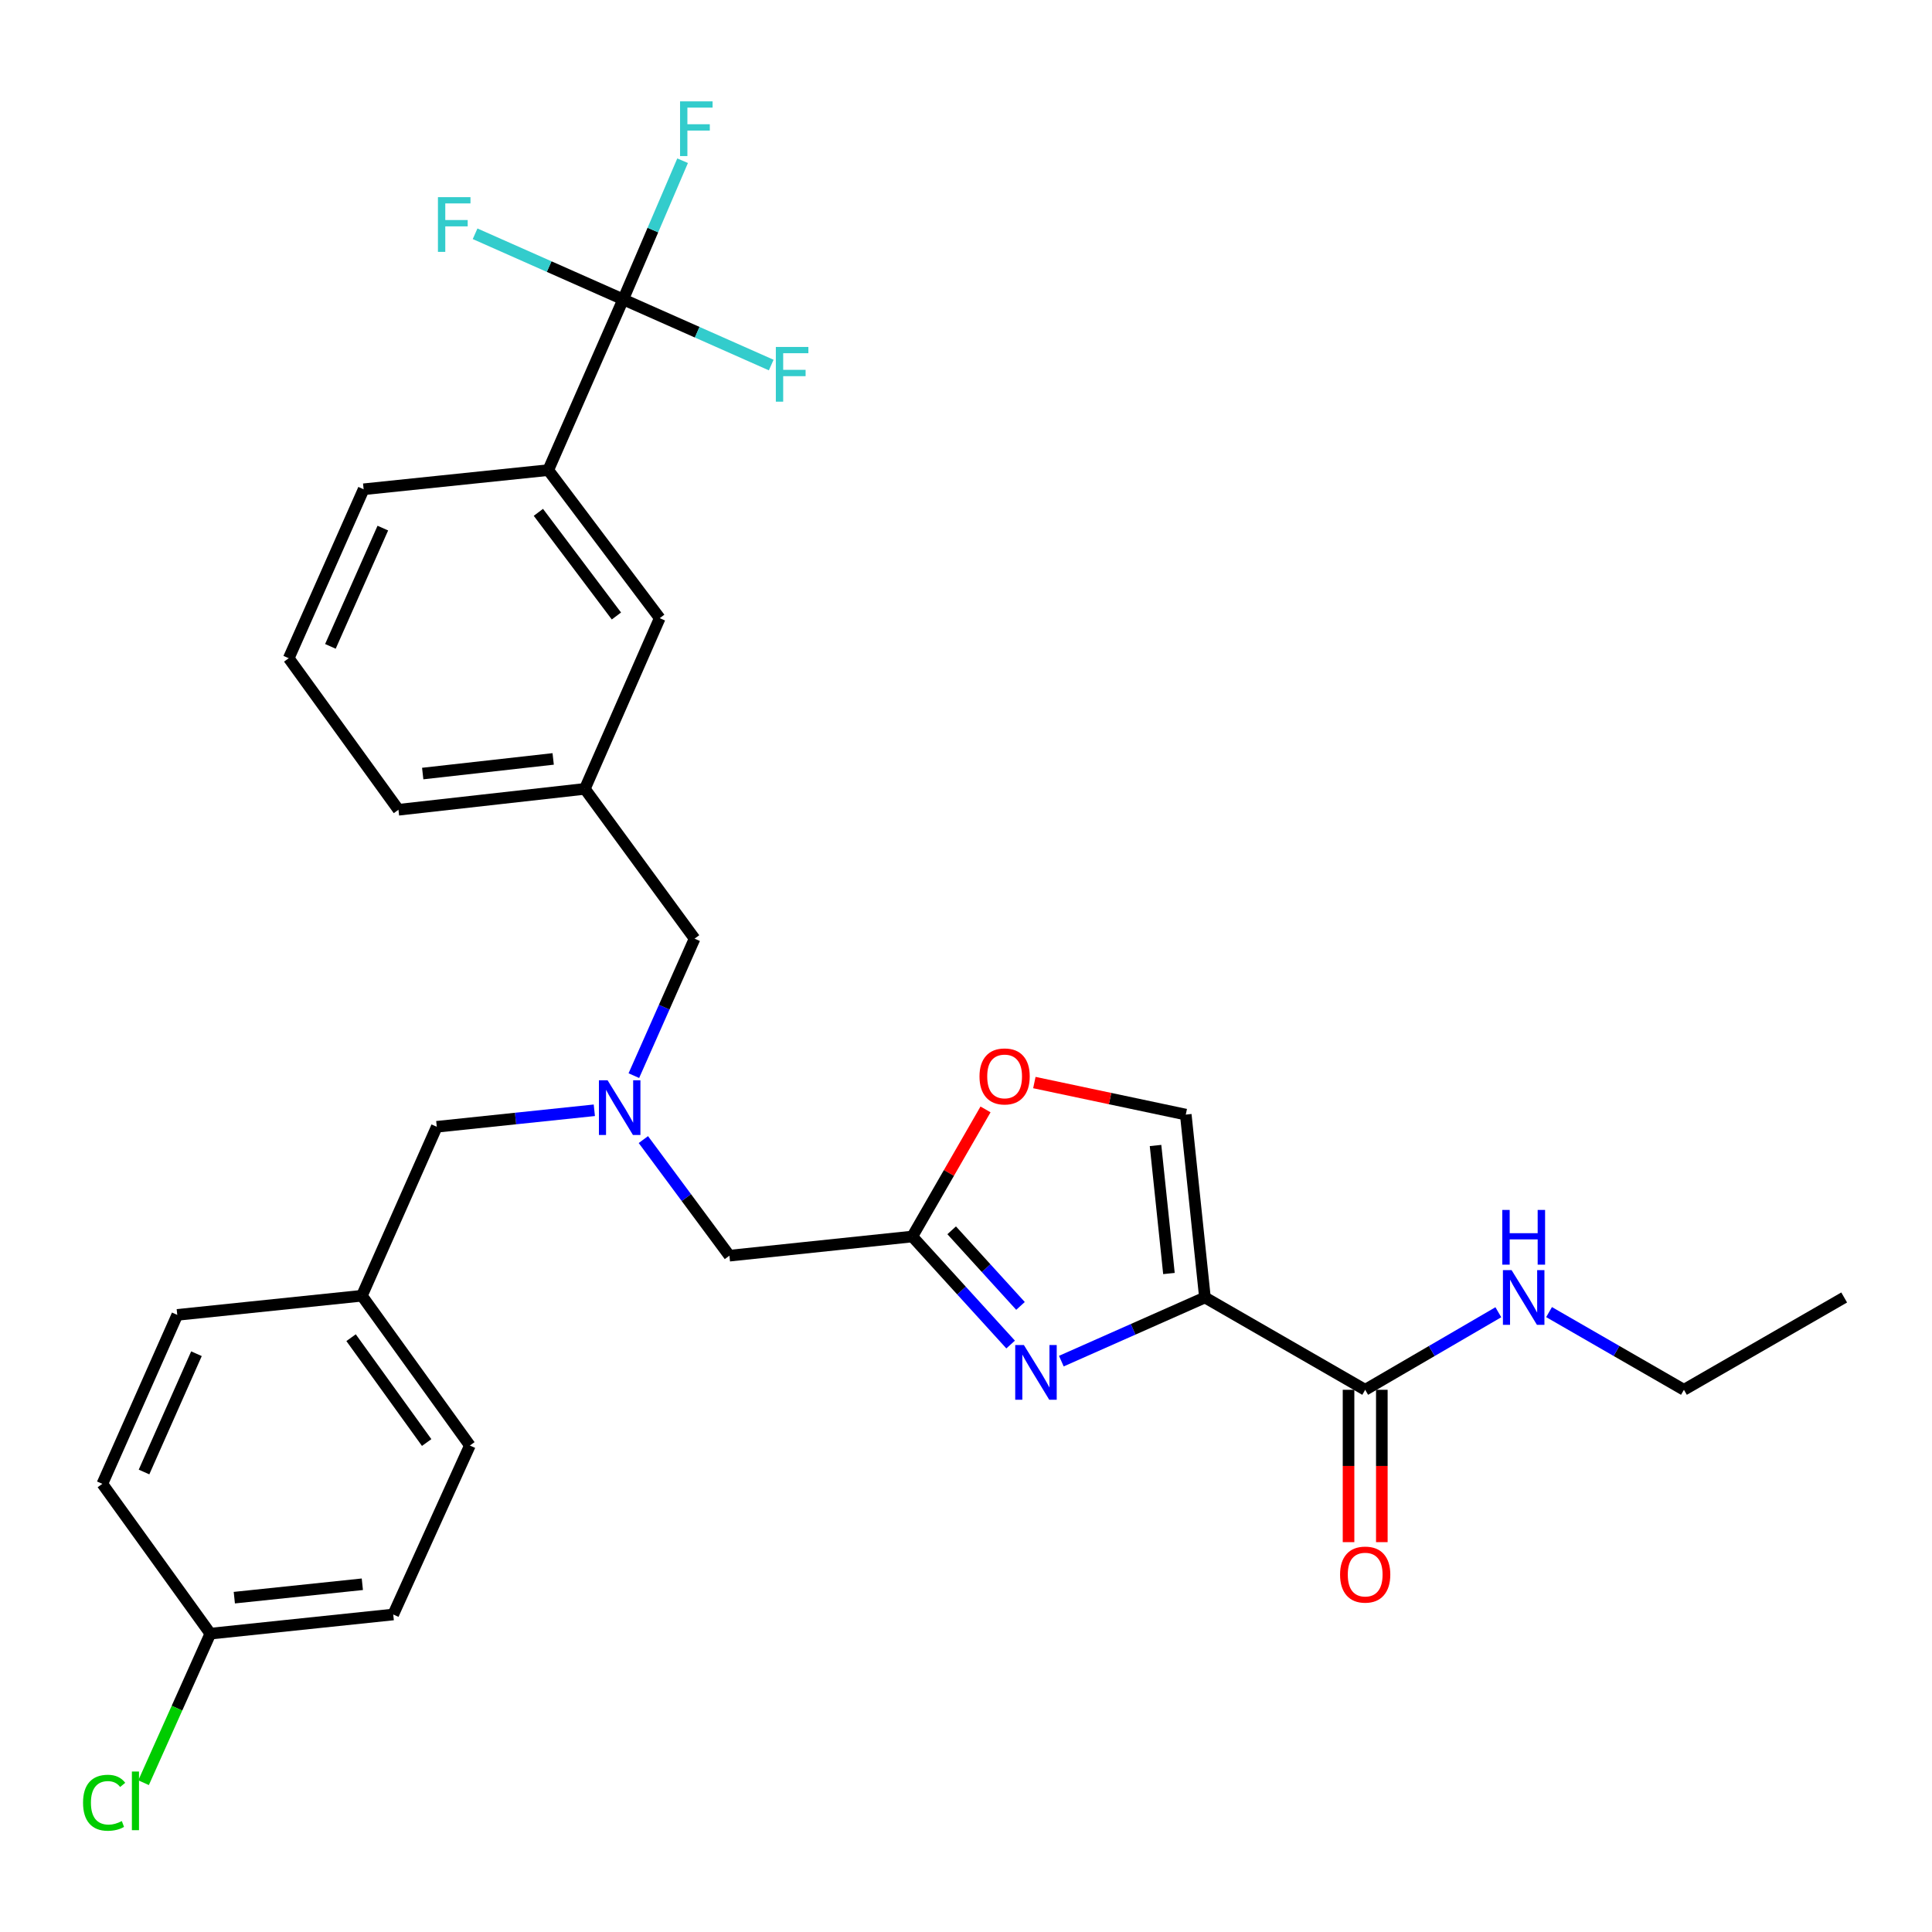 <?xml version='1.0' encoding='iso-8859-1'?>
<svg version='1.1' baseProfile='full'
              xmlns='http://www.w3.org/2000/svg'
                      xmlns:rdkit='http://www.rdkit.org/xml'
                      xmlns:xlink='http://www.w3.org/1999/xlink'
                  xml:space='preserve'
width='1000px' height='1000px' viewBox='0 0 1000 1000'>
<!-- END OF HEADER -->
<rect style='opacity:1.0;fill:#FFFFFF;stroke:none' width='1000' height='1000' x='0' y='0'> </rect>
<path class='bond-0' d='M 871.599,719.356 L 954.545,671.574' style='fill:none;fill-rule:evenodd;stroke:#000000;stroke-width:6px;stroke-linecap:butt;stroke-linejoin:miter;stroke-opacity:1' />
<path class='bond-1' d='M 871.599,719.356 L 836.693,699.248' style='fill:none;fill-rule:evenodd;stroke:#000000;stroke-width:6px;stroke-linecap:butt;stroke-linejoin:miter;stroke-opacity:1' />
<path class='bond-1' d='M 836.693,699.248 L 801.787,679.139' style='fill:none;fill-rule:evenodd;stroke:#0000FF;stroke-width:6px;stroke-linecap:butt;stroke-linejoin:miter;stroke-opacity:1' />
<path class='bond-2' d='M 698.001,719.356 L 698.001,758.784' style='fill:none;fill-rule:evenodd;stroke:#000000;stroke-width:6px;stroke-linecap:butt;stroke-linejoin:miter;stroke-opacity:1' />
<path class='bond-2' d='M 698.001,758.784 L 698.001,798.211' style='fill:none;fill-rule:evenodd;stroke:#FF0000;stroke-width:6px;stroke-linecap:butt;stroke-linejoin:miter;stroke-opacity:1' />
<path class='bond-2' d='M 715.233,719.356 L 715.233,758.784' style='fill:none;fill-rule:evenodd;stroke:#000000;stroke-width:6px;stroke-linecap:butt;stroke-linejoin:miter;stroke-opacity:1' />
<path class='bond-2' d='M 715.233,758.784 L 715.233,798.211' style='fill:none;fill-rule:evenodd;stroke:#FF0000;stroke-width:6px;stroke-linecap:butt;stroke-linejoin:miter;stroke-opacity:1' />
<path class='bond-3' d='M 706.617,719.356 L 741.078,699.284' style='fill:none;fill-rule:evenodd;stroke:#000000;stroke-width:6px;stroke-linecap:butt;stroke-linejoin:miter;stroke-opacity:1' />
<path class='bond-3' d='M 741.078,699.284 L 775.54,679.212' style='fill:none;fill-rule:evenodd;stroke:#0000FF;stroke-width:6px;stroke-linecap:butt;stroke-linejoin:miter;stroke-opacity:1' />
<path class='bond-4' d='M 706.617,719.356 L 623.671,671.574' style='fill:none;fill-rule:evenodd;stroke:#000000;stroke-width:6px;stroke-linecap:butt;stroke-linejoin:miter;stroke-opacity:1' />
<path class='bond-5' d='M 333.004,589.845 L 355.273,619.891' style='fill:none;fill-rule:evenodd;stroke:#0000FF;stroke-width:6px;stroke-linecap:butt;stroke-linejoin:miter;stroke-opacity:1' />
<path class='bond-5' d='M 355.273,619.891 L 377.542,649.938' style='fill:none;fill-rule:evenodd;stroke:#000000;stroke-width:6px;stroke-linecap:butt;stroke-linejoin:miter;stroke-opacity:1' />
<path class='bond-6' d='M 307.622,574.675 L 266.85,578.947' style='fill:none;fill-rule:evenodd;stroke:#0000FF;stroke-width:6px;stroke-linecap:butt;stroke-linejoin:miter;stroke-opacity:1' />
<path class='bond-6' d='M 266.85,578.947 L 226.077,583.219' style='fill:none;fill-rule:evenodd;stroke:#000000;stroke-width:6px;stroke-linecap:butt;stroke-linejoin:miter;stroke-opacity:1' />
<path class='bond-7' d='M 328.08,556.749 L 343.797,521.297' style='fill:none;fill-rule:evenodd;stroke:#0000FF;stroke-width:6px;stroke-linecap:butt;stroke-linejoin:miter;stroke-opacity:1' />
<path class='bond-7' d='M 343.797,521.297 L 359.515,485.845' style='fill:none;fill-rule:evenodd;stroke:#000000;stroke-width:6px;stroke-linecap:butt;stroke-linejoin:miter;stroke-opacity:1' />
<path class='bond-8' d='M 377.542,649.938 L 472.206,640.019' style='fill:none;fill-rule:evenodd;stroke:#000000;stroke-width:6px;stroke-linecap:butt;stroke-linejoin:miter;stroke-opacity:1' />
<path class='bond-9' d='M 226.077,583.219 L 187.314,670.674' style='fill:none;fill-rule:evenodd;stroke:#000000;stroke-width:6px;stroke-linecap:butt;stroke-linejoin:miter;stroke-opacity:1' />
<path class='bond-10' d='M 549.347,704.517 L 586.509,688.046' style='fill:none;fill-rule:evenodd;stroke:#0000FF;stroke-width:6px;stroke-linecap:butt;stroke-linejoin:miter;stroke-opacity:1' />
<path class='bond-10' d='M 586.509,688.046 L 623.671,671.574' style='fill:none;fill-rule:evenodd;stroke:#000000;stroke-width:6px;stroke-linecap:butt;stroke-linejoin:miter;stroke-opacity:1' />
<path class='bond-11' d='M 523.098,695.928 L 497.652,667.973' style='fill:none;fill-rule:evenodd;stroke:#0000FF;stroke-width:6px;stroke-linecap:butt;stroke-linejoin:miter;stroke-opacity:1' />
<path class='bond-11' d='M 497.652,667.973 L 472.206,640.019' style='fill:none;fill-rule:evenodd;stroke:#000000;stroke-width:6px;stroke-linecap:butt;stroke-linejoin:miter;stroke-opacity:1' />
<path class='bond-11' d='M 528.208,675.941 L 510.396,656.373' style='fill:none;fill-rule:evenodd;stroke:#0000FF;stroke-width:6px;stroke-linecap:butt;stroke-linejoin:miter;stroke-opacity:1' />
<path class='bond-11' d='M 510.396,656.373 L 492.584,636.805' style='fill:none;fill-rule:evenodd;stroke:#000000;stroke-width:6px;stroke-linecap:butt;stroke-linejoin:miter;stroke-opacity:1' />
<path class='bond-12' d='M 623.671,671.574 L 613.753,576.91' style='fill:none;fill-rule:evenodd;stroke:#000000;stroke-width:6px;stroke-linecap:butt;stroke-linejoin:miter;stroke-opacity:1' />
<path class='bond-12' d='M 605.044,659.17 L 598.102,592.905' style='fill:none;fill-rule:evenodd;stroke:#000000;stroke-width:6px;stroke-linecap:butt;stroke-linejoin:miter;stroke-opacity:1' />
<path class='bond-13' d='M 613.753,576.91 L 574.568,568.62' style='fill:none;fill-rule:evenodd;stroke:#000000;stroke-width:6px;stroke-linecap:butt;stroke-linejoin:miter;stroke-opacity:1' />
<path class='bond-13' d='M 574.568,568.62 L 535.384,560.33' style='fill:none;fill-rule:evenodd;stroke:#FF0000;stroke-width:6px;stroke-linecap:butt;stroke-linejoin:miter;stroke-opacity:1' />
<path class='bond-14' d='M 108.877,845.575 L 203.541,835.657' style='fill:none;fill-rule:evenodd;stroke:#000000;stroke-width:6px;stroke-linecap:butt;stroke-linejoin:miter;stroke-opacity:1' />
<path class='bond-14' d='M 121.281,826.948 L 187.546,820.006' style='fill:none;fill-rule:evenodd;stroke:#000000;stroke-width:6px;stroke-linecap:butt;stroke-linejoin:miter;stroke-opacity:1' />
<path class='bond-15' d='M 108.877,845.575 L 91.596,884.148' style='fill:none;fill-rule:evenodd;stroke:#000000;stroke-width:6px;stroke-linecap:butt;stroke-linejoin:miter;stroke-opacity:1' />
<path class='bond-15' d='M 91.596,884.148 L 74.315,922.722' style='fill:none;fill-rule:evenodd;stroke:#00CC00;stroke-width:6px;stroke-linecap:butt;stroke-linejoin:miter;stroke-opacity:1' />
<path class='bond-16' d='M 108.877,845.575 L 52.977,768.038' style='fill:none;fill-rule:evenodd;stroke:#000000;stroke-width:6px;stroke-linecap:butt;stroke-linejoin:miter;stroke-opacity:1' />
<path class='bond-17' d='M 187.314,670.674 L 91.75,680.583' style='fill:none;fill-rule:evenodd;stroke:#000000;stroke-width:6px;stroke-linecap:butt;stroke-linejoin:miter;stroke-opacity:1' />
<path class='bond-18' d='M 187.314,670.674 L 243.205,748.201' style='fill:none;fill-rule:evenodd;stroke:#000000;stroke-width:6px;stroke-linecap:butt;stroke-linejoin:miter;stroke-opacity:1' />
<path class='bond-18' d='M 181.719,692.381 L 220.842,746.65' style='fill:none;fill-rule:evenodd;stroke:#000000;stroke-width:6px;stroke-linecap:butt;stroke-linejoin:miter;stroke-opacity:1' />
<path class='bond-19' d='M 322.551,154.971 L 283.778,243.326' style='fill:none;fill-rule:evenodd;stroke:#000000;stroke-width:6px;stroke-linecap:butt;stroke-linejoin:miter;stroke-opacity:1' />
<path class='bond-20' d='M 322.551,154.971 L 337.934,119.079' style='fill:none;fill-rule:evenodd;stroke:#000000;stroke-width:6px;stroke-linecap:butt;stroke-linejoin:miter;stroke-opacity:1' />
<path class='bond-20' d='M 337.934,119.079 L 353.316,83.188' style='fill:none;fill-rule:evenodd;stroke:#33CCCC;stroke-width:6px;stroke-linecap:butt;stroke-linejoin:miter;stroke-opacity:1' />
<path class='bond-21' d='M 322.551,154.971 L 284.229,137.985' style='fill:none;fill-rule:evenodd;stroke:#000000;stroke-width:6px;stroke-linecap:butt;stroke-linejoin:miter;stroke-opacity:1' />
<path class='bond-21' d='M 284.229,137.985 L 245.907,120.999' style='fill:none;fill-rule:evenodd;stroke:#33CCCC;stroke-width:6px;stroke-linecap:butt;stroke-linejoin:miter;stroke-opacity:1' />
<path class='bond-22' d='M 322.551,154.971 L 360.868,171.96' style='fill:none;fill-rule:evenodd;stroke:#000000;stroke-width:6px;stroke-linecap:butt;stroke-linejoin:miter;stroke-opacity:1' />
<path class='bond-22' d='M 360.868,171.96 L 399.185,188.95' style='fill:none;fill-rule:evenodd;stroke:#33CCCC;stroke-width:6px;stroke-linecap:butt;stroke-linejoin:miter;stroke-opacity:1' />
<path class='bond-23' d='M 283.778,243.326 L 341.478,319.963' style='fill:none;fill-rule:evenodd;stroke:#000000;stroke-width:6px;stroke-linecap:butt;stroke-linejoin:miter;stroke-opacity:1' />
<path class='bond-23' d='M 278.666,265.186 L 319.056,318.832' style='fill:none;fill-rule:evenodd;stroke:#000000;stroke-width:6px;stroke-linecap:butt;stroke-linejoin:miter;stroke-opacity:1' />
<path class='bond-24' d='M 283.778,243.326 L 188.214,253.244' style='fill:none;fill-rule:evenodd;stroke:#000000;stroke-width:6px;stroke-linecap:butt;stroke-linejoin:miter;stroke-opacity:1' />
<path class='bond-25' d='M 341.478,319.963 L 302.714,408.318' style='fill:none;fill-rule:evenodd;stroke:#000000;stroke-width:6px;stroke-linecap:butt;stroke-linejoin:miter;stroke-opacity:1' />
<path class='bond-26' d='M 302.714,408.318 L 359.515,485.845' style='fill:none;fill-rule:evenodd;stroke:#000000;stroke-width:6px;stroke-linecap:butt;stroke-linejoin:miter;stroke-opacity:1' />
<path class='bond-27' d='M 302.714,408.318 L 206.241,419.136' style='fill:none;fill-rule:evenodd;stroke:#000000;stroke-width:6px;stroke-linecap:butt;stroke-linejoin:miter;stroke-opacity:1' />
<path class='bond-27' d='M 286.323,392.815 L 218.792,400.388' style='fill:none;fill-rule:evenodd;stroke:#000000;stroke-width:6px;stroke-linecap:butt;stroke-linejoin:miter;stroke-opacity:1' />
<path class='bond-28' d='M 188.214,253.244 L 149.45,340.699' style='fill:none;fill-rule:evenodd;stroke:#000000;stroke-width:6px;stroke-linecap:butt;stroke-linejoin:miter;stroke-opacity:1' />
<path class='bond-28' d='M 198.154,273.345 L 171.019,334.564' style='fill:none;fill-rule:evenodd;stroke:#000000;stroke-width:6px;stroke-linecap:butt;stroke-linejoin:miter;stroke-opacity:1' />
<path class='bond-29' d='M 149.45,340.699 L 206.241,419.136' style='fill:none;fill-rule:evenodd;stroke:#000000;stroke-width:6px;stroke-linecap:butt;stroke-linejoin:miter;stroke-opacity:1' />
<path class='bond-30' d='M 52.977,768.038 L 91.75,680.583' style='fill:none;fill-rule:evenodd;stroke:#000000;stroke-width:6px;stroke-linecap:butt;stroke-linejoin:miter;stroke-opacity:1' />
<path class='bond-30' d='M 74.546,761.904 L 101.687,700.685' style='fill:none;fill-rule:evenodd;stroke:#000000;stroke-width:6px;stroke-linecap:butt;stroke-linejoin:miter;stroke-opacity:1' />
<path class='bond-31' d='M 203.541,835.657 L 243.205,748.201' style='fill:none;fill-rule:evenodd;stroke:#000000;stroke-width:6px;stroke-linecap:butt;stroke-linejoin:miter;stroke-opacity:1' />
<path class='bond-32' d='M 510.107,574.226 L 491.157,607.123' style='fill:none;fill-rule:evenodd;stroke:#FF0000;stroke-width:6px;stroke-linecap:butt;stroke-linejoin:miter;stroke-opacity:1' />
<path class='bond-32' d='M 491.157,607.123 L 472.206,640.019' style='fill:none;fill-rule:evenodd;stroke:#000000;stroke-width:6px;stroke-linecap:butt;stroke-linejoin:miter;stroke-opacity:1' />
<path  class='atom-2' d='M 693.617 815
Q 693.617 808.2, 696.977 804.4
Q 700.337 800.6, 706.617 800.6
Q 712.897 800.6, 716.257 804.4
Q 719.617 808.2, 719.617 815
Q 719.617 821.88, 716.217 825.8
Q 712.817 829.68, 706.617 829.68
Q 700.377 829.68, 696.977 825.8
Q 693.617 821.92, 693.617 815
M 706.617 826.48
Q 710.937 826.48, 713.257 823.6
Q 715.617 820.68, 715.617 815
Q 715.617 809.44, 713.257 806.64
Q 710.937 803.8, 706.617 803.8
Q 702.297 803.8, 699.937 806.6
Q 697.617 809.4, 697.617 815
Q 697.617 820.72, 699.937 823.6
Q 702.297 826.48, 706.617 826.48
' fill='#FF0000'/>
<path  class='atom-3' d='M 782.393 657.414
L 791.673 672.414
Q 792.593 673.894, 794.073 676.574
Q 795.553 679.254, 795.633 679.414
L 795.633 657.414
L 799.393 657.414
L 799.393 685.734
L 795.513 685.734
L 785.553 669.334
Q 784.393 667.414, 783.153 665.214
Q 781.953 663.014, 781.593 662.334
L 781.593 685.734
L 777.913 685.734
L 777.913 657.414
L 782.393 657.414
' fill='#0000FF'/>
<path  class='atom-3' d='M 777.573 626.262
L 781.413 626.262
L 781.413 638.302
L 795.893 638.302
L 795.893 626.262
L 799.733 626.262
L 799.733 654.582
L 795.893 654.582
L 795.893 641.502
L 781.413 641.502
L 781.413 654.582
L 777.573 654.582
L 777.573 626.262
' fill='#0000FF'/>
<path  class='atom-5' d='M 314.482 559.141
L 323.762 574.141
Q 324.682 575.621, 326.162 578.301
Q 327.642 580.981, 327.722 581.141
L 327.722 559.141
L 331.482 559.141
L 331.482 587.461
L 327.602 587.461
L 317.642 571.061
Q 316.482 569.141, 315.242 566.941
Q 314.042 564.741, 313.682 564.061
L 313.682 587.461
L 310.002 587.461
L 310.002 559.141
L 314.482 559.141
' fill='#0000FF'/>
<path  class='atom-8' d='M 529.956 696.178
L 539.236 711.178
Q 540.156 712.658, 541.636 715.338
Q 543.116 718.018, 543.196 718.178
L 543.196 696.178
L 546.956 696.178
L 546.956 724.498
L 543.076 724.498
L 533.116 708.098
Q 531.956 706.178, 530.716 703.978
Q 529.516 701.778, 529.156 701.098
L 529.156 724.498
L 525.476 724.498
L 525.476 696.178
L 529.956 696.178
' fill='#0000FF'/>
<path  class='atom-16' d='M 351.995 52.465
L 368.835 52.465
L 368.835 55.705
L 355.795 55.705
L 355.795 64.305
L 367.395 64.305
L 367.395 67.585
L 355.795 67.585
L 355.795 80.785
L 351.995 80.785
L 351.995 52.465
' fill='#33CCCC'/>
<path  class='atom-17' d='M 226.676 102.047
L 243.516 102.047
L 243.516 105.287
L 230.476 105.287
L 230.476 113.887
L 242.076 113.887
L 242.076 117.167
L 230.476 117.167
L 230.476 130.367
L 226.676 130.367
L 226.676 102.047
' fill='#33CCCC'/>
<path  class='atom-18' d='M 401.577 179.584
L 418.417 179.584
L 418.417 182.824
L 405.377 182.824
L 405.377 191.424
L 416.977 191.424
L 416.977 194.704
L 405.377 194.704
L 405.377 207.904
L 401.577 207.904
L 401.577 179.584
' fill='#33CCCC'/>
<path  class='atom-24' d='M 42.984 933.101
Q 42.984 926.061, 46.264 922.381
Q 49.584 918.661, 55.864 918.661
Q 61.704 918.661, 64.824 922.781
L 62.184 924.941
Q 59.904 921.941, 55.864 921.941
Q 51.584 921.941, 49.304 924.821
Q 47.064 927.661, 47.064 933.101
Q 47.064 938.701, 49.384 941.581
Q 51.744 944.461, 56.304 944.461
Q 59.424 944.461, 63.064 942.581
L 64.184 945.581
Q 62.704 946.541, 60.464 947.101
Q 58.224 947.661, 55.744 947.661
Q 49.584 947.661, 46.264 943.901
Q 42.984 940.141, 42.984 933.101
' fill='#00CC00'/>
<path  class='atom-24' d='M 68.264 916.941
L 71.944 916.941
L 71.944 947.301
L 68.264 947.301
L 68.264 916.941
' fill='#00CC00'/>
<path  class='atom-29' d='M 506.988 557.153
Q 506.988 550.353, 510.348 546.553
Q 513.708 542.753, 519.988 542.753
Q 526.268 542.753, 529.628 546.553
Q 532.988 550.353, 532.988 557.153
Q 532.988 564.033, 529.588 567.953
Q 526.188 571.833, 519.988 571.833
Q 513.748 571.833, 510.348 567.953
Q 506.988 564.073, 506.988 557.153
M 519.988 568.633
Q 524.308 568.633, 526.628 565.753
Q 528.988 562.833, 528.988 557.153
Q 528.988 551.593, 526.628 548.793
Q 524.308 545.953, 519.988 545.953
Q 515.668 545.953, 513.308 548.753
Q 510.988 551.553, 510.988 557.153
Q 510.988 562.873, 513.308 565.753
Q 515.668 568.633, 519.988 568.633
' fill='#FF0000'/>
</svg>
